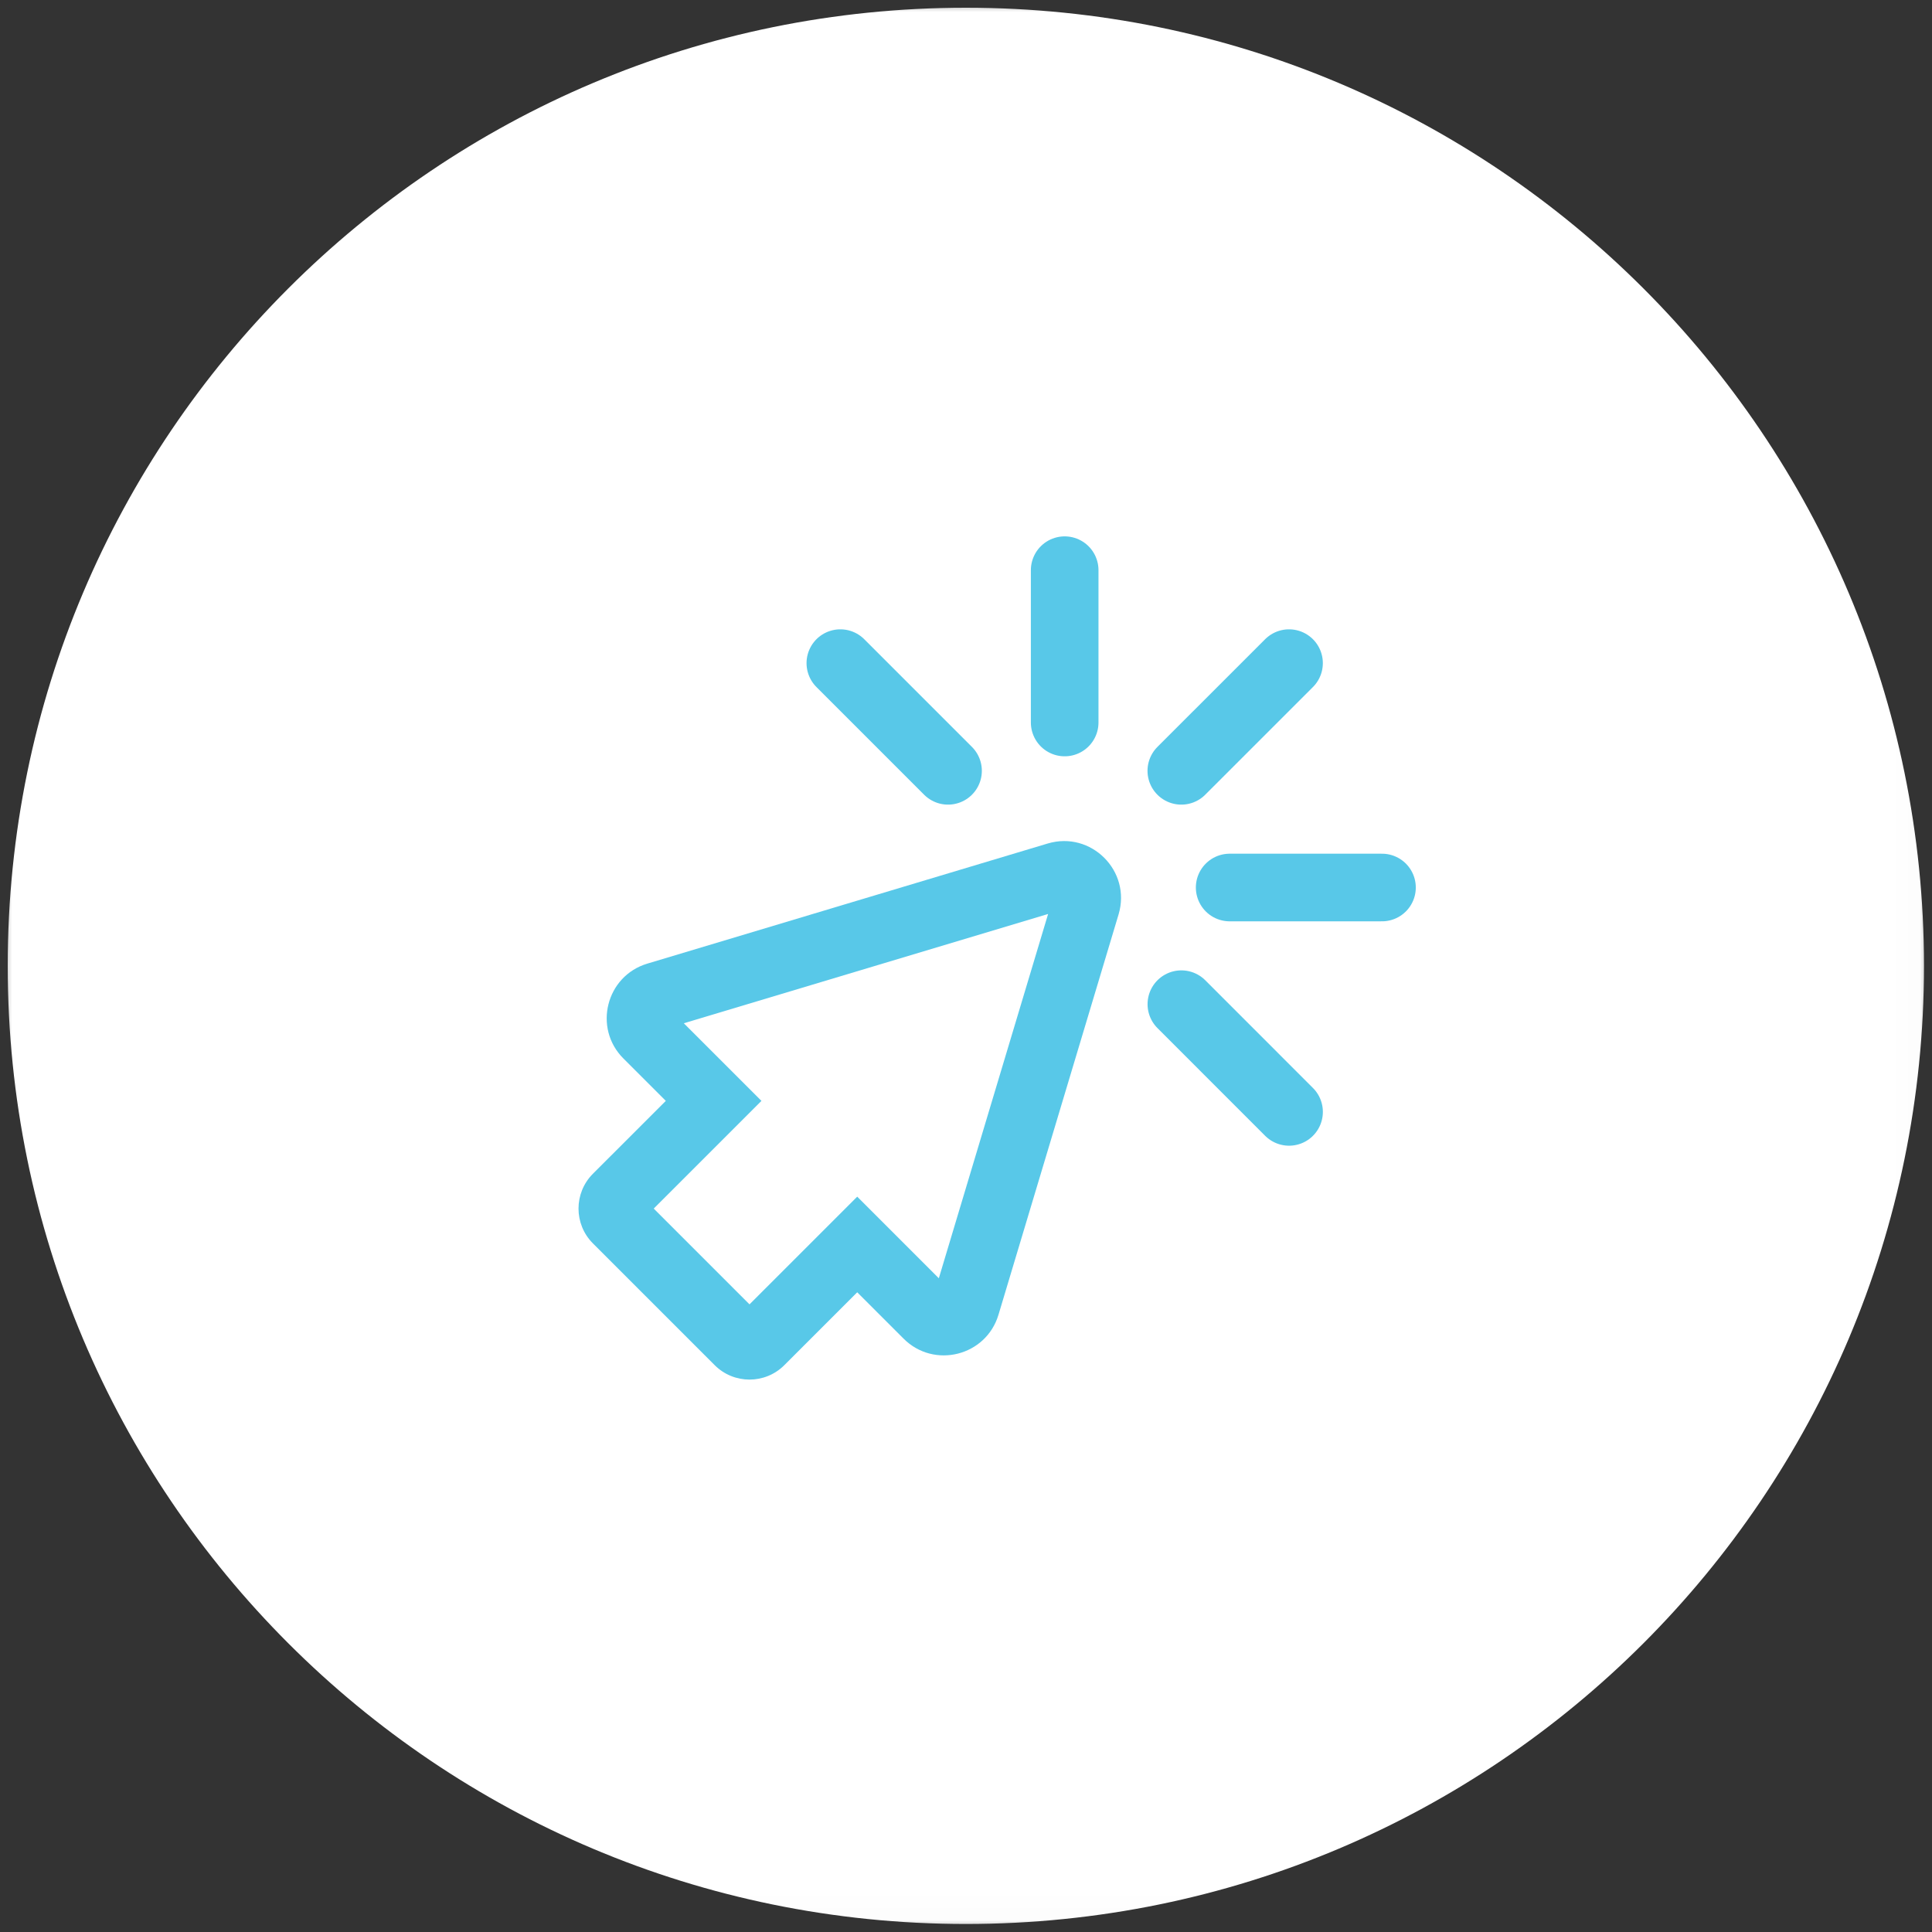 <svg width="80" height="80" viewBox="0 0 80 80" fill="none" xmlns="http://www.w3.org/2000/svg">
<rect x="0" y="0" width="80" height="80" fill="#333333" stroke="none"/>
<g clip-path="url(#clip0_173_2)">
<mask id="mask0_173_2" style="mask-type:luminance" maskUnits="userSpaceOnUse" x="0" y="0" width="80" height="80">
<path d="M79.988 0H0V79.988H79.988V0Z" fill="white"/>
</mask>
<g mask="url(#mask0_173_2)">
<path d="M39.994 79.668C61.906 79.668 79.668 61.906 79.668 39.994C79.668 18.083 61.906 0.32 39.994 0.32C18.083 0.32 0.32 18.083 0.32 39.994C0.32 61.906 18.083 79.668 39.994 79.668Z" fill="white"/>
<path d="M29.55 45.585L30.54 46.575L31.53 45.585L30.54 44.595L29.55 45.585ZM35.496 51.531L36.486 50.541L35.496 49.551L34.506 50.541L35.496 51.531ZM44.183 37.611C43.847 37.712 43.535 37.398 43.635 37.063L46.317 37.867C46.857 36.067 45.179 34.389 43.379 34.929L44.183 37.611ZM27.61 42.583L44.183 37.611L43.379 34.929L26.805 39.901L27.61 42.583ZM27.794 41.85C28.03 42.085 27.929 42.487 27.61 42.583L26.805 39.901C25.095 40.414 24.552 42.567 25.814 43.83L27.794 41.85ZM30.54 44.595L27.794 41.85L25.814 43.83L28.56 46.575L30.54 44.595ZM26.532 50.582L30.54 46.575L28.56 44.595L24.552 48.602L26.532 50.582ZM26.532 49.507C26.829 49.804 26.829 50.285 26.532 50.582L24.552 48.602C23.756 49.399 23.756 50.69 24.552 51.487L26.532 49.507ZM31.573 54.548L26.532 49.507L24.552 51.487L29.593 56.528L31.573 54.548ZM30.498 54.548C30.795 54.251 31.277 54.251 31.573 54.548L29.593 56.528C30.39 57.325 31.682 57.325 32.478 56.528L30.498 54.548ZM34.506 50.541L30.498 54.548L32.478 56.528L36.486 52.521L34.506 50.541ZM39.396 53.452L36.486 50.541L34.506 52.521L37.416 55.431L39.396 53.452ZM38.663 53.636C38.759 53.317 39.161 53.216 39.396 53.452L37.416 55.431C38.679 56.694 40.832 56.151 41.345 54.441L38.663 53.636ZM43.635 37.063L38.663 53.636L41.345 54.441L46.317 37.867L43.635 37.063Z" fill="#58C8E8"/>
<path d="M39.256 31.918L34.797 27.459" stroke="#58C8E8" stroke-width="2.8" stroke-linecap="round"/>
<path d="M53.377 46.041L48.918 41.581" stroke="#58C8E8" stroke-width="2.8" stroke-linecap="round"/>
<path d="M48.916 31.918L53.376 27.459" stroke="#58C8E8" stroke-width="2.8" stroke-linecap="round"/>
<path d="M50.918 36.75H57.225" stroke="#58C8E8" stroke-width="2.8" stroke-linecap="round"/>
<path d="M44.086 23.61V29.917" stroke="#58C8E8" stroke-width="2.8" stroke-linecap="round"/>
</g>
</g>
<defs>
<clipPath id="clip0_173_2">
<rect width="80" height="80" fill="white"/>
</clipPath>
</defs>
</svg>
